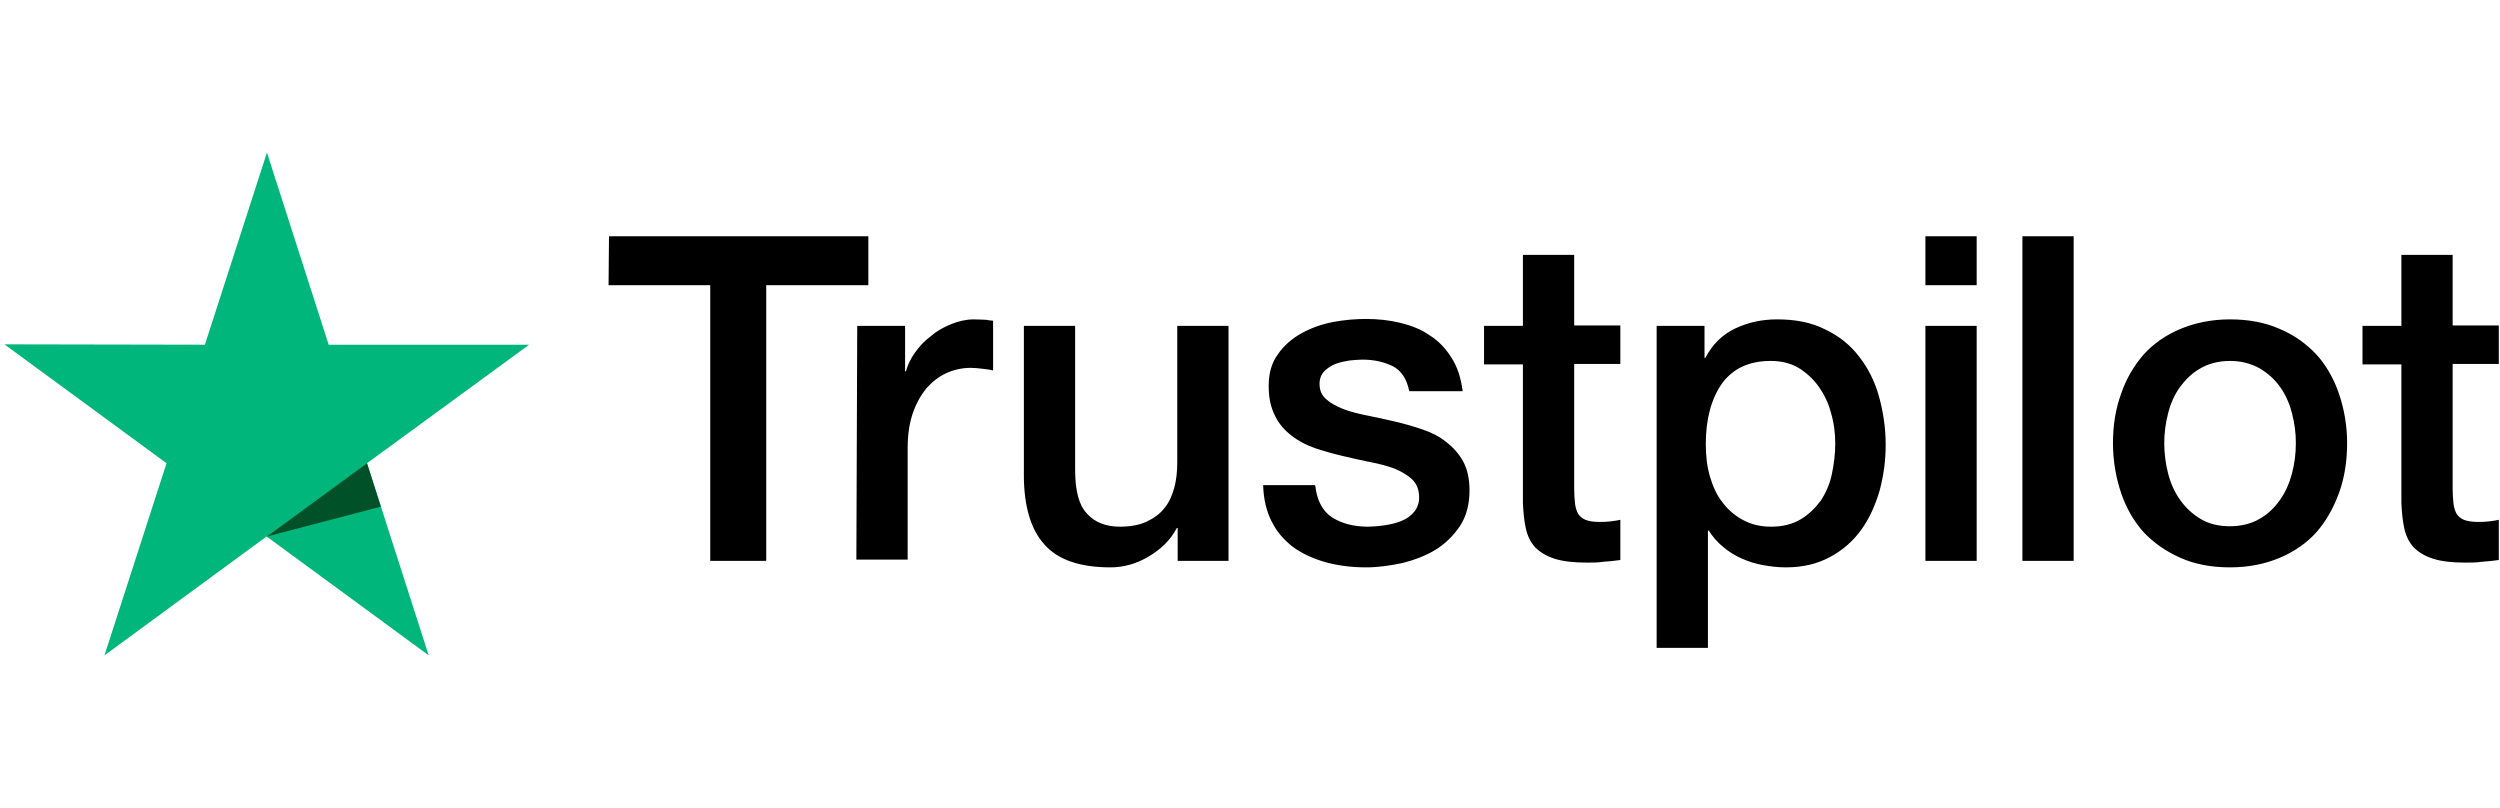 <svg width="164" height="53" viewBox="0 0 164 53" fill="none" xmlns="http://www.w3.org/2000/svg">
<path d="M34.711 22.613H21.56L17.512 10.008L13.44 22.613L0.29 22.588L10.925 30.388L6.853 42.992L17.488 35.193L28.123 42.992L24.075 30.388L34.711 22.613Z" fill="#00B67A"/>
<path d="M24.985 33.237L24.075 30.388L17.512 35.193L24.985 33.237Z" fill="#005128"/>
<path d="M39.95 15.5H56.963V18.708H50.264V36.793H46.592V18.708H39.922L39.95 15.5ZM56.234 21.377H59.374V24.358H59.43C59.542 23.932 59.738 23.535 60.018 23.137C60.298 22.74 60.635 22.371 61.055 22.058C61.448 21.718 61.896 21.462 62.401 21.263C62.877 21.065 63.382 20.951 63.886 20.951C64.279 20.951 64.559 20.98 64.699 20.98C64.839 21.008 65.007 21.036 65.147 21.036V24.301C64.923 24.244 64.671 24.216 64.419 24.188C64.166 24.159 63.942 24.131 63.69 24.131C63.13 24.131 62.597 24.244 62.092 24.472C61.588 24.699 61.167 25.039 60.775 25.465C60.411 25.92 60.102 26.459 59.878 27.112C59.654 27.765 59.542 28.532 59.542 29.383V36.708H56.178L56.234 21.377ZM80.564 36.793H77.256V34.636H77.2C76.78 35.431 76.163 36.027 75.35 36.51C74.537 36.992 73.696 37.219 72.856 37.219C70.865 37.219 69.408 36.737 68.511 35.715C67.614 34.721 67.166 33.188 67.166 31.172V21.377H70.529V30.831C70.529 32.194 70.781 33.159 71.314 33.699C71.818 34.267 72.547 34.55 73.472 34.55C74.173 34.55 74.761 34.437 75.238 34.21C75.715 33.983 76.107 33.699 76.387 33.33C76.695 32.961 76.892 32.506 77.032 31.995C77.172 31.484 77.228 30.916 77.228 30.32V21.377H80.591V36.793H80.564ZM86.281 31.853C86.394 32.847 86.758 33.528 87.403 33.954C88.047 34.352 88.832 34.55 89.729 34.55C90.037 34.55 90.402 34.522 90.794 34.465C91.186 34.408 91.579 34.323 91.915 34.181C92.28 34.039 92.56 33.841 92.784 33.557C93.008 33.273 93.12 32.932 93.092 32.506C93.064 32.08 92.924 31.711 92.616 31.427C92.308 31.143 91.943 30.945 91.495 30.746C91.046 30.576 90.514 30.434 89.925 30.32C89.337 30.207 88.748 30.065 88.131 29.923C87.515 29.781 86.898 29.61 86.309 29.412C85.721 29.213 85.216 28.957 84.74 28.588C84.291 28.248 83.899 27.822 83.647 27.282C83.366 26.743 83.226 26.118 83.226 25.323C83.226 24.472 83.422 23.79 83.843 23.222C84.235 22.655 84.768 22.2 85.384 21.86C86.001 21.519 86.702 21.263 87.459 21.122C88.215 20.98 88.944 20.923 89.617 20.923C90.402 20.923 91.158 21.008 91.859 21.178C92.56 21.349 93.233 21.604 93.793 22.002C94.382 22.371 94.858 22.882 95.223 23.478C95.615 24.074 95.839 24.812 95.951 25.664H92.448C92.28 24.841 91.915 24.301 91.355 24.017C90.766 23.733 90.121 23.591 89.365 23.591C89.14 23.591 88.832 23.62 88.524 23.648C88.187 23.705 87.907 23.762 87.599 23.875C87.318 23.989 87.066 24.159 86.87 24.358C86.674 24.557 86.562 24.841 86.562 25.181C86.562 25.607 86.702 25.92 86.982 26.175C87.262 26.431 87.627 26.629 88.103 26.828C88.552 26.998 89.084 27.14 89.673 27.254C90.261 27.367 90.878 27.509 91.495 27.651C92.111 27.793 92.7 27.964 93.289 28.163C93.877 28.361 94.41 28.617 94.858 28.986C95.307 29.326 95.699 29.752 95.979 30.263C96.26 30.774 96.4 31.427 96.4 32.166C96.4 33.074 96.204 33.841 95.783 34.494C95.363 35.118 94.83 35.658 94.186 36.055C93.541 36.453 92.784 36.737 91.999 36.935C91.186 37.106 90.402 37.219 89.617 37.219C88.664 37.219 87.767 37.106 86.954 36.879C86.141 36.651 85.412 36.311 84.824 35.885C84.235 35.431 83.759 34.891 83.422 34.21C83.086 33.557 82.89 32.762 82.862 31.825H86.253V31.853H86.281ZM97.353 21.377H99.903V16.721H103.267V21.349H106.294V23.875H103.267V32.109C103.267 32.478 103.295 32.762 103.323 33.046C103.351 33.301 103.435 33.528 103.519 33.699C103.631 33.869 103.799 34.011 103.996 34.096C104.22 34.181 104.5 34.238 104.893 34.238C105.117 34.238 105.369 34.238 105.593 34.21C105.818 34.181 106.07 34.153 106.294 34.096V36.737C105.93 36.793 105.565 36.822 105.201 36.85C104.837 36.907 104.5 36.907 104.108 36.907C103.211 36.907 102.51 36.822 101.978 36.651C101.445 36.481 101.025 36.225 100.716 35.913C100.408 35.573 100.212 35.175 100.1 34.692C99.987 34.21 99.931 33.614 99.903 32.989V23.904H97.353V21.377ZM108.648 21.377H111.816V23.478H111.872C112.348 22.569 112.993 21.945 113.834 21.547C114.675 21.15 115.572 20.951 116.581 20.951C117.786 20.951 118.823 21.15 119.72 21.604C120.617 22.03 121.346 22.598 121.934 23.364C122.523 24.102 122.971 24.983 123.252 25.976C123.532 26.97 123.7 28.049 123.7 29.156C123.7 30.263 123.56 31.2 123.308 32.166C123.027 33.131 122.635 34.011 122.102 34.749C121.57 35.487 120.897 36.084 120.056 36.538C119.215 36.992 118.262 37.219 117.141 37.219C116.665 37.219 116.16 37.163 115.684 37.077C115.207 36.992 114.731 36.85 114.282 36.651C113.834 36.453 113.413 36.197 113.049 35.885C112.657 35.573 112.348 35.203 112.096 34.806H112.04V42.5H108.676V21.377H108.648ZM120.393 29.099C120.393 28.418 120.308 27.737 120.112 27.084C119.944 26.431 119.664 25.863 119.299 25.352C118.935 24.841 118.487 24.443 117.982 24.131C117.45 23.819 116.833 23.677 116.16 23.677C114.759 23.677 113.694 24.159 112.965 25.153C112.264 26.147 111.9 27.481 111.9 29.128C111.9 29.923 111.984 30.633 112.18 31.285C112.376 31.939 112.629 32.506 113.021 32.989C113.385 33.472 113.834 33.841 114.366 34.125C114.899 34.408 115.488 34.55 116.188 34.55C116.973 34.55 117.59 34.38 118.122 34.068C118.655 33.755 119.075 33.33 119.44 32.847C119.776 32.336 120.028 31.768 120.168 31.115C120.308 30.434 120.393 29.781 120.393 29.099ZM126.307 15.5H129.67V18.708H126.307V15.5ZM126.307 21.377H129.67V36.793H126.307V21.377ZM132.669 15.5H136.033V36.793H132.669V15.5ZM146.291 37.219C145.086 37.219 143.993 37.02 143.04 36.595C142.087 36.169 141.302 35.629 140.629 34.92C139.985 34.21 139.48 33.33 139.144 32.336C138.808 31.342 138.611 30.235 138.611 29.071C138.611 27.907 138.78 26.828 139.144 25.834C139.48 24.841 139.985 23.989 140.629 23.251C141.274 22.541 142.087 21.973 143.04 21.576C143.993 21.178 145.086 20.951 146.291 20.951C147.497 20.951 148.59 21.15 149.543 21.576C150.496 21.973 151.28 22.541 151.953 23.251C152.598 23.961 153.102 24.841 153.439 25.834C153.775 26.828 153.971 27.907 153.971 29.071C153.971 30.235 153.803 31.342 153.439 32.336C153.074 33.33 152.598 34.181 151.953 34.92C151.308 35.629 150.496 36.197 149.543 36.595C148.59 36.992 147.525 37.219 146.291 37.219ZM146.291 34.522C147.02 34.522 147.693 34.352 148.225 34.039C148.786 33.727 149.206 33.301 149.571 32.79C149.935 32.279 150.187 31.683 150.355 31.058C150.524 30.405 150.608 29.752 150.608 29.071C150.608 28.39 150.524 27.765 150.355 27.112C150.187 26.459 149.935 25.891 149.571 25.38C149.206 24.869 148.758 24.472 148.225 24.159C147.665 23.847 147.02 23.677 146.291 23.677C145.563 23.677 144.89 23.847 144.357 24.159C143.797 24.472 143.376 24.898 143.012 25.38C142.648 25.891 142.395 26.459 142.227 27.112C142.059 27.765 141.975 28.418 141.975 29.071C141.975 29.724 142.059 30.405 142.227 31.058C142.395 31.711 142.648 32.279 143.012 32.79C143.376 33.301 143.825 33.727 144.357 34.039C144.918 34.38 145.563 34.522 146.291 34.522ZM154.98 21.377H157.531V16.721H160.894V21.349H163.922V23.875H160.894V32.109C160.894 32.478 160.922 32.762 160.95 33.046C160.978 33.301 161.063 33.528 161.147 33.699C161.259 33.869 161.427 34.011 161.623 34.096C161.847 34.181 162.128 34.238 162.52 34.238C162.744 34.238 162.997 34.238 163.221 34.21C163.445 34.181 163.697 34.153 163.922 34.096V36.737C163.557 36.793 163.193 36.822 162.828 36.85C162.464 36.907 162.128 36.907 161.735 36.907C160.838 36.907 160.138 36.822 159.605 36.651C159.072 36.481 158.652 36.225 158.344 35.913C158.035 35.573 157.839 35.175 157.727 34.692C157.615 34.21 157.559 33.614 157.531 32.989V23.904H154.98V21.377Z" fill="black"/>
</svg>
